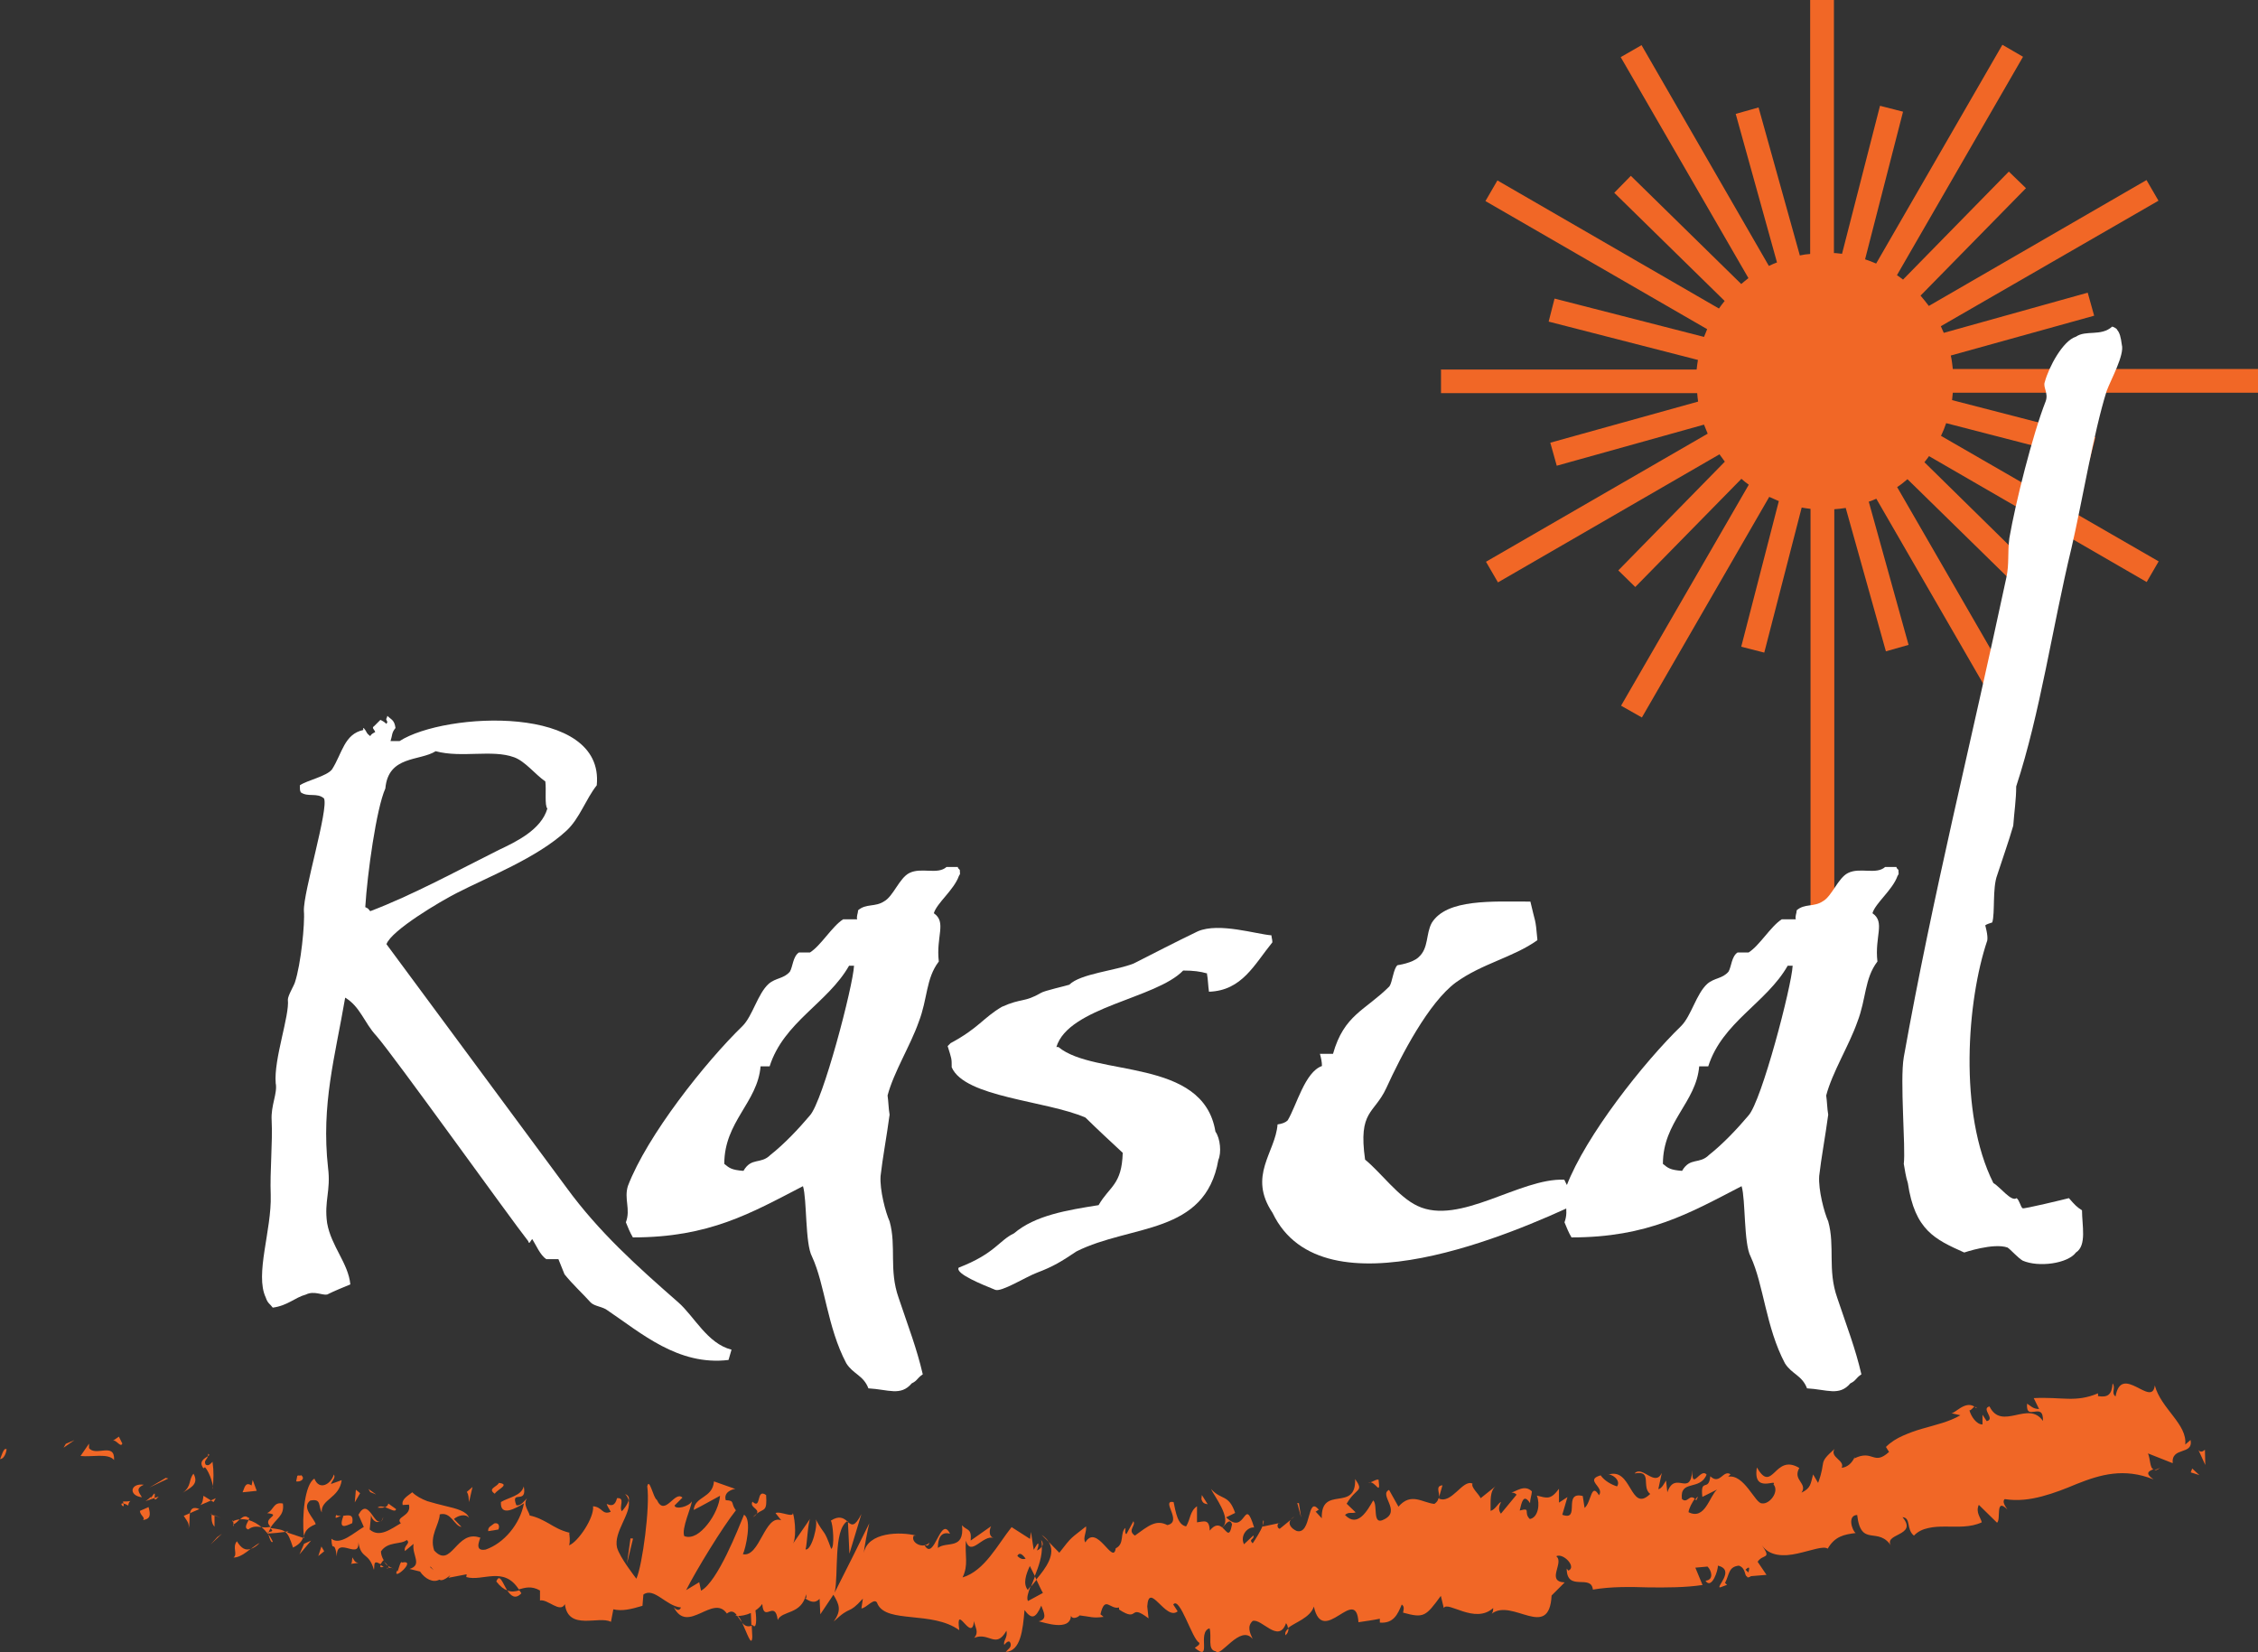 <?xml version="1.0" encoding="UTF-8"?>
<svg id="Layer_2" data-name="Layer 2" xmlns="http://www.w3.org/2000/svg" viewBox="0 0 122.52 89.66">
  <rect x="0" y="0" width="122.52" height="89.66" fill="#333333" stroke="none"/>
  <defs>
    <style>
      .cls-1, .cls-2 {
        fill: #f16726;
      }

      .cls-2 {
        fill-rule: evenodd;
      }

      .cls-3 {
        fill: #fff;
      }
    </style>
  </defs>
  <g id="Layer_1-2" data-name="Layer 1">
    <g>
      <path class="cls-2" d="M78.19,20.04v1.29h13.9c.01.16.03.31.05.46l-8.02,2.23.35,1.25,7.99-2.23c.07.16.13.33.2.49l-12.03,6.95.65,1.12,12.02-6.95c.09.13.19.27.29.4l-5.78,5.9.92.9,5.76-5.87c.12.11.25.21.4.32l-6.93,11.99,1.13.64,6.91-11.97c.17.08.33.15.52.23l-2.04,7.9,1.25.32,2.03-7.87c.16.03.32.05.48.07v24.4h1.29v-24.38c.21-.01.42-.04.62-.07l2.18,7.78,1.23-.35-2.16-7.77c.15-.04.28-.11.41-.16l6.85,11.86,1.12-.64-6.84-11.85c.2-.13.39-.28.56-.43l5.74,5.62.9-.92-5.72-5.62c.08-.11.17-.21.25-.33l11.81,6.83.65-1.12-11.81-6.81c.11-.23.2-.45.28-.69l7.78,2.01.32-1.25-7.78-2.01c.01-.13.03-.27.04-.4h16.58v-1.29h-16.58c-.03-.24-.05-.49-.11-.73l7.78-2.16-.35-1.25-7.81,2.18c-.05-.12-.11-.24-.16-.36l11.81-6.81-.65-1.12-11.81,6.83c-.15-.2-.29-.37-.45-.56l5.72-5.83-.93-.9-5.74,5.86c-.11-.08-.21-.16-.33-.24l6.84-11.85-1.12-.65-6.85,11.87c-.19-.08-.38-.16-.6-.23l2.06-8.01-1.25-.32-2.06,8.03c-.15-.01-.29-.04-.44-.04V0h-1.29v13.78c-.19.01-.37.04-.56.08l-2.24-8.03-1.24.35,2.24,8.06c-.15.05-.29.12-.44.19l-6.91-11.98-1.13.65,6.93,11.99c-.13.11-.27.21-.39.32l-5.99-5.87-.9.92,5.99,5.87c-.11.13-.21.27-.31.41l-12.02-6.95-.65,1.12,12.03,6.95c-.05.15-.12.28-.17.42l-8.11-2.08-.32,1.25,8.1,2.08c-.03.17-.05.35-.07.52h-13.9"/>
      <g>
        <path class="cls-3" d="M39.69,73.24l-.16.55c-2.73.33-4.75-1.47-6.55-2.68-.27-.22-.71-.22-.93-.44-.44-.49-.98-.98-1.42-1.53l-.33-.82h-.66c-.33-.22-.55-.76-.76-1.09-.11.11-.16.33-.22.11-.87-1.09-7.32-10.1-8.24-11.14-.66-.71-.87-1.58-1.69-2.07-.55,3.22-1.31,5.79-.93,9.23.16,1.26-.22,1.8-.05,3,.22,1.26,1.15,2.18,1.26,3.33-.38.16-.82.33-1.26.55-.27.05-.71-.22-1.15,0-.6.16-.98.6-1.8.71-.16-.22-.27-.22-.38-.55-.6-1.26.33-3.66.27-5.57-.05-1.26.11-2.84.05-4.04-.05-.82.33-1.47.22-2.02-.11-1.31.76-3.66.66-4.53,0-.22.33-.76.38-.93.33-.98.55-3.22.49-3.88-.05-.98,1.36-5.57,1.09-6.11-.38-.33-.87-.05-1.26-.33-.05-.11-.05-.16-.05-.38.38-.27,1.47-.49,1.75-.87.55-.87.66-1.91,1.69-2.13v-.11c.05,0,.05.05.11.11.11.16.05.16.27.33.05-.11.16-.16.27-.22-.05-.16-.22-.22-.05-.33l.33-.33c.11.05.22.11.33.22l.05-.11c-.11-.22-.05-.11,0-.33.22.22.38.22.44.66-.22.27-.16.38-.27.71h.49c2.46-1.58,11.14-2.02,10.7,2.4-.6.76-.93,1.8-1.64,2.46-1.58,1.47-4.26,2.51-5.95,3.38-.87.44-3.55,2.02-3.82,2.78l9.77,13.21c1.75,2.4,3.82,4.26,6.06,6.22.87.76,1.58,2.24,2.89,2.57ZM27.08,46.11c.93-.44,2.29-1.09,2.62-2.24-.16-.16-.05-1.04-.11-1.47-.55-.38-1.09-1.09-1.69-1.31-1.2-.44-2.84.05-4.26-.33-.87.55-2.57.22-2.73,2.02-.49,1.09-.98,4.64-1.09,6.44.22.11.11.05.27.22,2.29-.87,4.69-2.18,6.99-3.33Z"/>
        <path class="cls-3" d="M51.97,47.04c0,.05.05.11.11.16,0,.27.05.16-.05.33-.27.76-1.2,1.47-1.36,2.02.71.49.11,1.26.27,2.62-.71.93-.6,2.02-1.09,3.28-.44,1.26-1.36,2.73-1.69,3.99.05.33.05.71.11,1.04-.16,1.2-.38,2.35-.49,3.33-.05.76.27,1.97.49,2.46.38,1.36-.05,2.62.49,4.15.55,1.64.98,2.73,1.31,4.15-.33.22-.27.33-.6.49-.6.71-1.26.33-2.35.27-.27-.71-.82-.76-1.2-1.36-1.04-1.97-1.15-4.26-1.86-5.79-.38-.71-.27-3.11-.49-3.82-2.84,1.47-5.08,2.78-9.23,2.78-.16-.27-.27-.55-.38-.82.27-.71-.11-1.26.11-1.97,1.04-2.73,4.2-6.72,6.22-8.68.55-.55.82-1.75,1.42-2.29.38-.33.82-.27,1.15-.66.16-.27.16-.82.49-1.04h.6c.6-.38,1.2-1.42,1.8-1.8h.76c-.05-.16.05-.33.05-.49.44-.38.93-.16,1.42-.49.49-.27.82-1.26,1.36-1.53.65-.33,1.53.11,2.02-.33h.6ZM41.27,57.85c-.16,1.97-1.97,3-1.97,5.3.27.22.38.33,1.04.38.44-.76.93-.33,1.47-.87.76-.6,1.53-1.42,2.13-2.13.71-.76,2.35-7.04,2.4-8.13h-.27c-1.15,2.02-3.55,3.06-4.31,5.46h-.49Z"/>
        <path class="cls-3" d="M65.51,52.82c-.38-.11-.76-.16-1.31-.16-1.47,1.53-6.22,1.97-6.88,4.15h.11c1.97,1.64,7.86.55,8.52,4.59.27.38.33,1.15.16,1.53-.71,4.09-4.75,3.49-7.7,4.97-.82.55-1.26.82-2.13,1.15-.6.22-1.97,1.09-2.29.93-.66-.27-2.18-.87-1.97-1.2,1.97-.76,2.18-1.47,3-1.86,1.15-.98,2.89-1.26,4.59-1.53.6-1.04,1.26-1.09,1.31-2.84-.71-.66-1.36-1.26-2.02-1.91-2.13-.93-6.55-1.09-7.26-2.73,0-.49,0-.44-.22-1.15l.16-.16c1.53-.82,1.75-1.36,2.78-1.97,1.09-.49,1.2-.22,2.13-.76.16-.11,1.36-.38,1.53-.44.6-.6,2.51-.76,3.49-1.15,1.09-.55,2.24-1.15,3.49-1.75,1.15-.49,3.17.16,3.99.22,0,.11.05.22.05.38-.98,1.2-1.64,2.62-3.44,2.68-.05-.33-.05-.66-.11-.98Z"/>
        <path class="cls-3" d="M83.41,51.02c-1.31.93-3,1.26-4.42,2.29-1.47,1.09-2.95,3.93-3.77,5.73-.66,1.42-1.53,1.2-1.15,3.88.87.71,1.8,2.02,2.84,2.51,2.29,1.09,5.57-1.53,7.97-1.42.27.6.33.44.55,1.36-2.95,1.36-13.65,6.17-16.38.44-1.36-2.02.16-3.28.27-4.8q.38-.05.55-.22c.49-.82.93-2.62,1.86-2.95,0-.22-.05-.44-.11-.66h.71c.6-2.13,1.75-2.35,3.06-3.66.16-.22.22-.98.44-1.15,0,0,.82-.11,1.15-.44.55-.49.38-1.26.71-1.86.82-1.31,3.28-1.15,5.35-1.15.27,1.2.27.82.38,2.07Z"/>
        <path class="cls-3" d="M102.9,47.04c0,.05.05.11.11.16,0,.27.05.16-.05.33-.27.76-1.2,1.47-1.36,2.02.71.49.11,1.26.27,2.62-.71.93-.6,2.02-1.09,3.28-.44,1.26-1.36,2.73-1.69,3.99.05.33.05.71.11,1.04-.16,1.2-.38,2.35-.49,3.33-.05.76.27,1.97.49,2.46.38,1.36-.05,2.62.49,4.15.55,1.64.98,2.73,1.31,4.15-.33.22-.27.33-.6.49-.6.71-1.26.33-2.35.27-.27-.71-.82-.76-1.2-1.36-1.04-1.97-1.15-4.26-1.86-5.79-.38-.71-.27-3.11-.49-3.82-2.84,1.47-5.08,2.78-9.23,2.78-.16-.27-.27-.55-.38-.82.27-.71-.11-1.26.11-1.97,1.04-2.73,4.2-6.72,6.22-8.68.55-.55.82-1.75,1.42-2.29.38-.33.82-.27,1.15-.66.16-.27.16-.82.49-1.04h.6c.6-.38,1.2-1.42,1.8-1.8h.76c-.05-.16.05-.33.05-.49.44-.38.93-.16,1.42-.49.49-.27.82-1.26,1.36-1.53.65-.33,1.53.11,2.02-.33h.6ZM92.2,57.85c-.16,1.97-1.97,3-1.97,5.3.27.22.38.33,1.04.38.44-.76.93-.33,1.47-.87.76-.6,1.53-1.42,2.13-2.13.71-.76,2.35-7.04,2.4-8.13h-.27c-1.15,2.02-3.55,3.06-4.31,5.46h-.49Z"/>
        <path class="cls-3" d="M114.86,17.88c.16.16.22.44.27.82.16.55-.6,1.91-.82,2.51-.71,2.24-1.36,6.17-1.91,8.52-1.04,4.31-1.69,8.95-3,12.94,0,.71-.11,1.42-.16,2.13-.27.93-.55,1.69-.87,2.68-.27.71-.11,2.07-.27,2.57-.16.05-.33.11-.38.16,0,0,.16.55.11.82-1.09,3.22-1.58,9.34.33,13.16.38.22.98,1.04,1.26.82.16.11.22.49.33.55.05.05,2.29-.49,2.51-.55.33.38.44.49.71.66,0,.82.27,1.91-.33,2.29-.44.6-2.02.82-2.89.44-.27-.16-.65-.6-.82-.71-.76-.27-2.35.27-2.35.27-1.58-.71-2.68-1.2-3.06-3.77-.11-.33-.16-.71-.22-1.04.11-.87-.22-4.53,0-5.79,1.58-8.84,3.6-16.82,5.57-26.04.16-.76.05-1.31.16-2.13.33-1.91,1.26-5.62,1.97-7.42.16-.44-.16-.76-.05-1.04.22-.82.98-2.24,1.69-2.46.55-.38,1.36,0,1.97-.55q.16.05.27.16Z"/>
      </g>
      <g>
        <path class="cls-1" d="M.34,78.63c-.15-.1-.28.45-.34.54.33-.02.39-.68.34-.54Z"/>
        <polygon class="cls-1" points="3.57 78.34 3.45 78.55 4.04 78.14 3.57 78.34"/>
        <path class="cls-1" d="M6.19,79.22c.05-1-1-.17-1.36-.65v-.24s-.46.67-.46.67c.61.07,1.5-.17,1.82.22Z"/>
        <path class="cls-1" d="M6.96,81.69c.03-.39.4-.21-.29-.22.02.05.02.08.03.11.06.01.14.04.26.11Z"/>
        <path class="cls-1" d="M6.7,81.58c-.29-.07.09.36,0,0h0Z"/>
        <path class="cls-1" d="M8.06,81.77l-.47.21c.01.24.33.38.16.5.44-.07.42-.3.31-.71Z"/>
        <path class="cls-1" d="M8.61,81.2l-.23.08c0,.1.05.14.23-.08Z"/>
        <path class="cls-1" d="M7.89,81.45l.5-.17c0-.17.08-.47-.22.05.12-.26-.04-.02-.28.12Z"/>
        <path class="cls-1" d="M7.7,81.24c-.15-.26-.37-.47.1-.68-.74-.1-.84.59-.1.68Z"/>
        <path class="cls-1" d="M6.63,78.31l-.18-.36-.33.23c.17-.11.44.42.52.13Z"/>
        <path class="cls-1" d="M10.23,82.92c.08-.19.03-.56.08-.82l-.34.15c.1.18.33.38.26.68Z"/>
        <path class="cls-1" d="M10.31,82.1l.51-.22c-.35-.15-.47,0-.51.22Z"/>
        <polygon class="cls-1" points="8.99 80.19 8.11 80.71 9.13 80.22 8.99 80.19"/>
        <polygon class="cls-1" points="11.79 83.4 11.43 83.8 12.04 83.22 11.79 83.4"/>
        <path class="cls-1" d="M12.86,83.62c-.28.33.06.71-.19.89.3.01.64-.24.93-.47-.28.1-.51-.02-.75-.42Z"/>
        <path class="cls-1" d="M14.09,83.72c-.14.06-.3.19-.48.32.15-.05.3-.14.48-.32Z"/>
        <path class="cls-1" d="M11.48,82.18c0,.13-.03.46.16.66v-.6c-.05-.02-.11-.04-.16-.05Z"/>
        <path class="cls-1" d="M11.64,82.21v.02c.17.06.29.11.34.13-.04-.02-.15-.06-.34-.15Z"/>
        <path class="cls-1" d="M11.44,82.16s.03,0,.04.01c0-.06,0-.08-.04-.01Z"/>
        <path class="cls-1" d="M9.91,81c.33-.24.93-.43.59-1.04-.28.33-.09.68-.59,1.04Z"/>
        <path class="cls-1" d="M11.44,81.41l-.4-.25c-.03.15-.02.39-.18.51l.58-.25Z"/>
        <polygon class="cls-1" points="11.71 81.29 11.44 81.41 11.59 81.5 11.71 81.29"/>
        <path class="cls-1" d="M13.48,82.98c.25-.19.47-.15.71-.12-.22-.18-.46-.32-.7-.38-.08.17-.28.45,0,.51Z"/>
        <path class="cls-1" d="M12.6,82.56s.03-.01.05-.02c-.01-.05-.03-.08-.05.02Z"/>
        <path class="cls-1" d="M16.49,83.46s0-.07-.01-.11c-.01.03-.02.06-.03.09l.04.02Z"/>
        <path class="cls-1" d="M13.48,82.36c-.16-.16-.31-.06-.46.08.16-.02.31,0,.47.03.04-.07.05-.13-.01-.12Z"/>
        <path class="cls-1" d="M14.8,83.64c-.07-.15-.15-.28-.24-.4.05.2.17.54.24.4Z"/>
        <path class="cls-1" d="M12.67,82.71s-.02.01-.03.02c.03.14.04.08.03-.02Z"/>
        <path class="cls-1" d="M12.67,82.71c.12-.05.23-.17.34-.27-.13.01-.25.04-.36.1.01.05.02.11.02.17Z"/>
        <path class="cls-1" d="M18.11,80.02c-.16.51-.78.88-1.05.21-.52.29-.69,2.07-.57,3.11.07-.22.13-.43.64-.64-.08-.32-.79-.9-.3-1.28.64-.13.42.3.63.64-.07-.71.96-.77,1.08-1.75l-.58.21c.03-.15.27-.34.16-.51Z"/>
        <path class="cls-1" d="M15.67,83.09l-.2.02c.18.14.27.38.43.86.36-.18.48-.36.54-.53l-.86-.29.08-.06Z"/>
        <path class="cls-1" d="M14.67,82.91c.29-.52.78-.65.68-1.33-.53-.11-.49.37-.86.52.87.1-.32.25.19.74-.19.05-.35.04-.49.02.13.11.25.24.36.38,0-.02,0-.03,0-.04h0s0,0,0,0c-.02-.08-.02-.13.01-.07,0,0,.02,0,.02,0,.03-.08.06-.14.1-.2.21.19,0,.16-.1.2-.01.03-.02.05-.03.08,0,0,0,0,0,0,.31-.02.62-.05.93-.09-.16-.13-.39-.15-.8-.21Z"/>
        <path class="cls-1" d="M11.29,78.88c.01.06,0,.1-.01.14.07-.05.11-.09.01-.14Z"/>
        <path class="cls-1" d="M11.54,79.31c-.08.06-.2.27-.38.16-.12-.22.08-.27.12-.46-.16.11-.53.28-.24.66l.08-.06c.28.29.5,1.11.42,1.17.05-.53.07-.92-.01-1.48Z"/>
        <path class="cls-1" d="M13.16,80.97l.77-.08-.22-.59-.06.3c-.36-.23-.38.16-.49.37Z"/>
        <polygon class="cls-1" points="16.5 83.76 16.25 84.34 16.88 83.59 16.5 83.76"/>
        <polygon class="cls-1" points="17.44 83.91 17.27 84.43 17.59 84.17 17.44 83.91"/>
        <path class="cls-1" d="M70.03,82.45l.2-.16c-.09.05-.15.11-.2.16Z"/>
        <path class="cls-1" d="M68.54,82.5l-.03.27c.06-.15.09-.26.03-.27Z"/>
        <path class="cls-1" d="M40.28,88.07c.25.53.51,1.35.54.74l-.03-.6c-.23.08-.39,0-.51-.15Z"/>
        <path class="cls-1" d="M56.24,85.71c-.03-.06-.06-.12-.08-.18-.08.2-.15.39-.22.56.09-.11.2-.24.31-.38Z"/>
        <path class="cls-1" d="M56.52,83.28l.39.39c-.09-.14-.21-.27-.39-.39Z"/>
        <path class="cls-1" d="M78.09,81.21l.18-.62c-.37.04-.18.32-.18.62Z"/>
        <path class="cls-1" d="M26.93,85.81c.22.28.41.42.59.48-.25-.4-.41-.95-.59-.48Z"/>
        <path class="cls-1" d="M69.75,88.73c.13-.11.17-.24.16-.37-.13.11-.2.22-.16.37Z"/>
        <path class="cls-1" d="M28.29,86.45c-.04-.07-.08-.11-.11-.16-.21.06-.42.1-.65.01.19.29.43.5.76.15Z"/>
        <path class="cls-1" d="M107.17,76.36s.06.03.08.05c-.01-.08-.04-.08-.08-.05Z"/>
        <path class="cls-1" d="M117.23,79.62c-.07.06-.21.1-.33.15.07.02.18-.02.33-.15Z"/>
        <path class="cls-1" d="M21.08,85.07c-.2-.01-.05.06,0,0h0Z"/>
        <path class="cls-1" d="M20.66,82.57c.06-.05.11-.13.14-.26-.05.13-.1.22-.14.26Z"/>
        <path class="cls-1" d="M30.89,83.21s.01,0,.02,0c-.04-.12-.03-.1-.02,0Z"/>
        <path class="cls-1" d="M20.84,84.74c.06.09.13.17.21.23-.03-.05-.09-.13-.21-.23Z"/>
        <path class="cls-1" d="M20.82,85.02c-.06-.04-.11-.07-.16-.1-.05.09-.04.15.16.1Z"/>
        <path class="cls-1" d="M21.36,85.1c-.11-.02-.21-.07-.3-.14.03.05.04.08.02.1.06,0,.14.01.28.04Z"/>
        <path class="cls-1" d="M91.99,81.36s.03.03.05.05c.15-.28.07-.22-.05-.05Z"/>
        <path class="cls-1" d="M46.01,82.53s-.02.02-.02.03c0,0,.02.02.03.02v-.05Z"/>
        <path class="cls-1" d="M46.74,82.15c-.36.71-.52.61-.73.44l.08,1.71.65-2.15Z"/>
        <path class="cls-1" d="M73.59,82.09l-.52-.5c.52-.9.96-.62.46-1.34.06,1.84-1.86.29-1.81,2.13l-.34-.37c.09.01.1-.1.19-.08-.67-.85-.38,1.36-1.21,1.14-.29-.13-.5-.38-.32-.61l-.6.49c-.18-.03-.15-.35.03-.32l-.95.2v-.05c-.12.3-.41.76-.55.96-.25-.25.11-.2.04-.43l-.51.48c-.23-.47.19-.95.55-.91-.56-1.82-.42.51-1.52-.55.16-.08.33-.16.49-.24-.36-1.04-.73-.66-1.31-1.3.14.34,1.17,1.63.61,2.09-.17-.14-.38-.2-.68.17-.02-.66-.32-.49-.69-.45v-.87c-.39.26-.35.7-.59,1.09-.46-.08-.56-.75-.68-1.32-.73-.13.52,1.07-.34,1.25-.61-.32-1.03.04-1.76.57-.43-.29.07-.53-.08-.78l-.38.7c-.09-.02-.06-.23-.05-.34-.32.27-.03.87-.53,1.11-.14.96-1.02-1.38-1.65-.32-.15-.25.08-.53.04-.87-.86.69-.73.5-1.45,1.43l-.58-.59c.42.66-.15,1.42-.67,2.04.15.32.28.6.36.73l-.81.44c-.09-.15,0-.44.14-.8-.06.07-.11.14-.15.2-.27-.33-.11-.83.11-1.3.09.17.18.36.27.54.21-.52.41-1.1.38-1.61-.05.1-.15.18-.26.23.05-.14.09-.27.07-.36-.02-.09-.11.1-.25.32l-.15-.97-.05.38-1-.64c-.76.95-1.46,2.37-2.66,2.73.33-.69.12-1.15.18-1.99.27.9.92-.35,1.51-.15-.31-.1-.22-.5-.14-.64l-1.11.78c.06-.69-.2-.52-.47-.83.14,1.37-.84.85-1.31,1.23,0-.46.13-.92.66-.77-.52-1.06-.85,1.54-1.38.63.13,0,.2.07.26-.15-.33.38-1.05,0-.85-.38h.13c-.85-.22-2.62-.2-2.84.94,0-.15.23-1.38.3-1.61-.62,1.25-1.24,2.51-1.88,3.76.22-.98-.08-3.37.68-3.87-.19-.16-.43-.33-.89-.03.12.16.22,1.46.02,1.53-.42-1.16-.31-.63-.86-1.64.19.24-.2,1.76-.53,1.67.08-.23.13-1.53.26-1.68l-.98,1.42c.23-.25.17-1.28.03-1.73.05.31-.7-.11-.94.02l.31.39c-.9-.34-1.16,2.03-2.08,1.84.15-.3.51-1.9.06-2.14-.31.75-1.42,3.62-2.33,4.12l-.1-.46c-.23.14-.47.29-.71.43.56-1.11,1.99-3.44,2.7-4.33-.3-.39-.03-.53-.55-.55-.13-.44.36-.6.52-.61l-1.16-.41c-.07.92-1.04.8-1.1,1.55.48-.24.96-.52,1.43-.77-.03.45-.3,1.08-.68,1.55-.19.24-.4.44-.61.56-.22.12-.44.16-.65.08-.17-.39.39-1.58.41-1.89-.15.29-.89.47-.94.23l.43-.43c-.42-.41-.95,1.08-1.39.12-.19-.09-.41-1.25-.52-.73.16,1.08-.26,4.28-.59,5.01-.06-.08-.9-1.15-1.05-1.69-.2-.86.8-1.84.63-2.58-.05.24-.28.52-.37.61-.17-.24.21-.75-.26-.71-.22.9-.9-.22-.34.74-.48.19-.44-.26-.96-.3.07.62-.81,1.93-1.3,2.12.07-.23.02-.55,0-.69-.45-.11-.77-.3-1.09-.49-.32-.18-.63-.35-1.05-.44-.04-.24-.39-.58-.14-.94-.15.14-.32.42-.58.39-.35-.89.6,0,.4-1.03-.13.52-.81.59-1.24.85-.05.84.82.33,1.25.07-.21,1.13-1.09,2.17-2.08,2.51-.76.14-.16-.79-.31-.65-1.28-.46-1.54,1.73-2.48.7-.28-.8.29-1.42.3-1.96.63-.16.78.63,1.18.68l-.41-.43c.23-.2.65-.3.82-.06-.12-.36-.66-.5-1.3-.65-.32-.08-.65-.16-.97-.26-.31-.12-.6-.27-.81-.48-.23.19-.6.37-.52.69l.34-.02c.16.65-.78.65-.44,1.01-.52.3-1.16.81-1.69.34l.08-.84c-.04.24.28.58.51.37-.34.3-.67-1.32-1.2-.33l.29.66c-.53.3-1.28,1.03-1.76.64.05.86.15-.06.3.97-.05-1.24,1.38.39,1.14-.96.13,1.18.57.63.87,1.68.05-.27-.06-.56.36-.31.04-.07.11-.16.15-.21.01.01.02.02.03.03,0-.01-.01-.02-.02-.04.03-.04.03-.04,0-.01-.08-.14-.14-.31-.14-.46.37-.56,1.08-.36,1.4-.62.24.19-.18.28-.1.6l.47-.39c-.1.61.5,1.14-.22,1.36l.57.14c.27.4.71.63,1.05.44.25.18.83-.52.49-.1l.99-.19-.02.15c.88.26,2.03-.62,2.85.67.33-.09.68-.21,1.15.06v.54c.42-.09,1.09.71,1.35.2.18,1.47,1.85.61,2.5.96l.13-.68c.47.11.95,0,1.58-.19l.05-.61c.58-.42,1.23.63,2.04.7-.09.22-.28.13-.4-.03.19.38.42.53.67.55.25.02.52-.09.79-.21.53-.24,1.06-.52,1.43.02.24-.19.39-.1.53.07-.02,0-.04,0-.06.03.02,0,.05.01.09.02.08.11.17.25.26.36-.07-.16-.15-.29-.22-.35.17,0,.43-.04.7-.16l.03.66s.04,0,.06-.01c.22.27.23-.29.16-.79.14-.09.27-.21.37-.35.08,1.07.69-.28.84.87.23-.53,1.29-.27,1.54-1.4,0,.15.06.23-.07.22.26.16.52.32.8.03l.04.84.71-1.06c.32.53.45.84.02,1.45.97-.92.75-.32,1.58-1.24l-.08.53c.27,0,.75-.69.88-.23.52,1.06,2.95.35,4.43,1.41-.22-1.59.68.74.8-.49.07.38.28.59.01.91.81-.34,1.17.63,1.75-.39.08.38-.19.54-.12.77.07-.08.26-.32.34-.09.07.23-.13.31-.26.47.81-.04.93-1.19,1.02-2.27.39.52.6.46.91-.24.13.36.36.74-.14.85.28.06,1.71.57,1.75-.3.08.22.39.08.47-.02.63.07.68.16,1.3.08l-.17-.14c.25-1.05.51-.24,1.01-.37v.11c1.13.74.48-.37,1.6.48l-.07-.65c.09-1.4,1,.81,1.65.27l-.24-.37c.35-.48,1.03,1.89,1.4,2.06.08.12-.12.2-.23.29.97.81.1-.85.8-1.06.14.46-.14,1.17.34,1.25.25.37,1.33-1.5,2-.67-.16-.35-.31-.69,0-.98.49-.15,1.41,1.26,1.81.12.07.09.1.18.1.27.37-.31,1.21-.55,1.41-1.17.49,2.23,2.29-1.22,2.42.85.39-.06.78-.11,1.16-.19v.21c.75.06.97-.46,1.19-.98.18.12.08.33.07.44,1.13.31,1.23.21,2.05-.91l.16.66c.21-.41,1.69.9,2.68,0,0,.08,0,.21-.08.31,1.11-.87,3.12,1.49,3.25-.99l.71-.71c-1.04-.05,0-1.08-.46-1.42.38-.2,1.13.59.66.78l-.09-.11c0,1.29,1.33.27,1.42,1.14,1-.17,2.02-.15,3.02-.12,1,.01,1.99.01,2.93-.13l-.39-.94.66-.06c.21.2.37.72-.11.77.34.51.7-.61.67-.82.98.23-.15,1.2.13,1.18l.37-.14-.11-.1c.24-.46.18-.88.75-.94.39.13.3.57.44.58.01.07.07.09.22-.01l.84-.07-.48-.71c.29-.45.78-.1.23-.9.41.61,1.2.62,1.94.45.73-.16,1.42-.43,1.63-.26.39-.67.88-.77,1.52-.85-.19-.12-.47-.96.08-.98.21,1.82,1.15.55,1.88,1.73-.58-.76,1.47-.55.58-1.61.48.04.19.66.62,1,.22-.23.49-.35.78-.41.29-.07.6-.08.93-.08.65,0,1.35.06,1.97-.23-.04-.24-.35-.53-.16-.95l.99.97c.23-.18-.12-1.39.56-.72-.12-.18-.3-.44-.14-.56.71.11,1.38.02,2.02-.15.65-.17,1.28-.42,1.9-.68,1.26-.5,2.55-.88,4.15-.24-.48-.33-.27-.45,0-.55-.2-.05-.17-.56-.3-.86l1.34.53c-.08-.92,1.13-.41.97-1.26l-.29.25c.13-1.1-1.32-1.95-1.65-3.21-.15,1.25-1.81-1.23-2.13.6-.26-.2.03-.45-.16-.71-.04.6-.25.78-.79.69v-.15c-1.24.52-1.95.18-3.49.26l.29.59c-.34,0-.46-.18-.65-.29-.09,1.03.9-.18.86.94-.78-1.15-2.23.57-2.9-.79-.48.12.34.68-.15.8l-.23-.35v.53c-.33,0-.62-.44-.71-.77.09.02.19-.15.27-.2-.53-.35-1.11.46-1.29.35l.53.12c-.61.36-1.35.52-2.07.73-.36.1-.71.23-1.05.38-.34.15-.65.34-.92.61l.17.27c-.85.77-.86-.15-1.88.35l.02-.08c-.15.34-.4.56-.71.59.19-.41-.66-.56-.39-1.02-.93.83-.42.58-.89,1.84l-.27-.46c-.14.5-.11.74-.63.99.35-.52-.5-.67-.12-1.34-.68-.41-1.04-.05-1.34.24-.3.28-.54.47-.96-.27-.25,1.46,1.14.58.9.92.34.4-.23,1.1-.62,1.03-.37.04-.97-1.64-1.87-1.44.09-.01.08-.11.17-.13-.41-.29-.58.6-1.11.1-.08.87-.55.05-.43,1.12l.8-.4c-.42.36-.65,1.68-1.55,1.23.02-.22.21-.55.34-.73-.29-.27-.41.29-.7.01-.12-1.07.98-.42,1.34-1.32-.33-.4-.82.94-.77-.25-.11,1.53-.93-.02-1.36,1.21l-.07-.64c-.08.12-.23.45-.42.47l.19-.88c-.38.79-1.06-.44-1.48.03,1-.2.35.73.85,1.11-1.11,1.08-.98-1.54-2.32-1.03.17-.12.77.28.52.62-.29-.09-.67-.29-.89-.6-.9.26.24.64-.09,1.08-.43-.73-.41.38-.78.69l-.1-.65c-1.11-.27-.09,1.39-1.11,1.02l.28-.96-.46.3v-.75c-.46.62-.65.5-1.2.37.18.44.08,1.19-.38,1.27-.37-.34.1-.64-.55-.46.1-.43.2-.96.56-.4,0-.22.09-.43.1-.64-.4-.4-.87.02-1.11.06.09.01.21.03.28.12l-.85,1.03c-.18-.23-.08-.44.01-.64-.19.09-.29.4-.57.49.01-.54-.07-1.08.31-1.37l-.85.68c-.09-.22-.54-.59-.44-.79-.54-.26-1.13,1.15-1.85.8-.02.11-.09.21-.22.3-.65-.06-1.26-.65-1.95.15l-.51-.91c-.57.27.68,1.14-.27,1.6-.67.37-.32-.79-.59-1.03-.3.52-.84,1.52-1.53.79.2-.19.37-.06.57-.14ZM66.33,82.89c.14-.14.4-.57.52-.18-.14.75-.27.39-.52.18ZM55.2,84.42c.11-.21.27-.1.45.15-.14.05-.29.02-.45-.15ZM23.34,85.03s.01-.02.02-.03c.27.31.17.19-.02.03ZM22.74,84.62c-.09.08-.1.17-.09.26.08-.15.23-.13.39-.05-.01-.18-.07-.31-.3-.21ZM94.87,85.32l-.16-.15c.26-.24.21-.06.16.15Z"/>
        <path class="cls-1" d="M56.49,83.56c.04.11.04.23.05.36.06-.11.06-.24-.05-.36Z"/>
        <path class="cls-1" d="M78.06,81.33s.01,0,.02,0c0-.04.01-.08.01-.12l-.03.11Z"/>
        <path class="cls-1" d="M33.92,81.07c.12.11.17.24.2.37.03-.16,0-.3-.2-.37Z"/>
        <path class="cls-1" d="M18.99,84.86l.46-.06c-.21-.02-.25-.18-.33-.3-.03.15,0,.39-.13.36Z"/>
        <path class="cls-1" d="M16.34,80.04c-.08.06-.13-.02-.21.04l-.06.3c.26.04.51-.15.27-.34Z"/>
        <path class="cls-1" d="M19.11,82.65c.1-.54-.21-.43-.53-.4.02,0,.04,0,.05.01-.27.73.1.56.47.39Z"/>
        <path class="cls-1" d="M18.51,82.25c-.1,0-.19,0-.27-.05-.11.29.09.09.27.05Z"/>
        <path class="cls-1" d="M21.82,84.78c-.11-.17-.24.67-.27.43-.31.65,1.12-.6.27-.43Z"/>
        <polygon class="cls-1" points="19.31 80.83 19.25 81.52 19.54 81.02 19.31 80.83"/>
        <path class="cls-1" d="M21.49,81.88l-.42-.3c-.02.11-.09.16-.18.2.28.09.57.3.6.1Z"/>
        <path class="cls-1" d="M20.89,81.78c-.15-.05-.29-.07-.4.02.08.01.26.03.4-.02Z"/>
        <polygon class="cls-1" points="19.99 80.79 20.09 80.96 20.41 81.09 19.99 80.79"/>
        <path class="cls-1" d="M26.49,83.08l.55-.09c.1-.22-.01-.39-.22-.33-.15.13-.36.18-.33.42Z"/>
        <path class="cls-1" d="M25.33,80.95c.11.17.09.32.12.55l.19-.82-.31.27Z"/>
        <path class="cls-1" d="M26.85,81.05c.1-.22.87-.51.22-.59-.1.22-.64.31-.22.59Z"/>
        <polygon class="cls-1" points="34.35 83.48 34.21 83.47 34.02 84.84 34.35 83.48"/>
        <path class="cls-1" d="M41.57,81.12c-.56-.4-.24.83-.74.36-.18.31.41.39.23.65.4-.3.57-.09.51-1.01Z"/>
        <path class="cls-1" d="M41.06,82.13c-.06.05-.13.11-.21.19.12-.07.17-.13.21-.19Z"/>
        <polygon class="cls-1" points="118.87 79.89 119.34 80.04 118.95 79.68 118.87 79.89"/>
        <path class="cls-1" d="M119.29,78.68l.37.81-.02-.83c-.07.06-.22.19-.35.02Z"/>
        <path class="cls-1" d="M65.21,81.13l-.02.21c.07.23.16.24.34.28l-.31-.49Z"/>
        <polygon class="cls-1" points="70.48 81.56 70.39 81.55 70.6 82.34 70.48 81.56"/>
        <path class="cls-1" d="M74.8,80.28c-.18-.02-.38.18-.56.17.38-.18.69.82.56-.17Z"/>
      </g>
    </g>
  </g>
</svg>